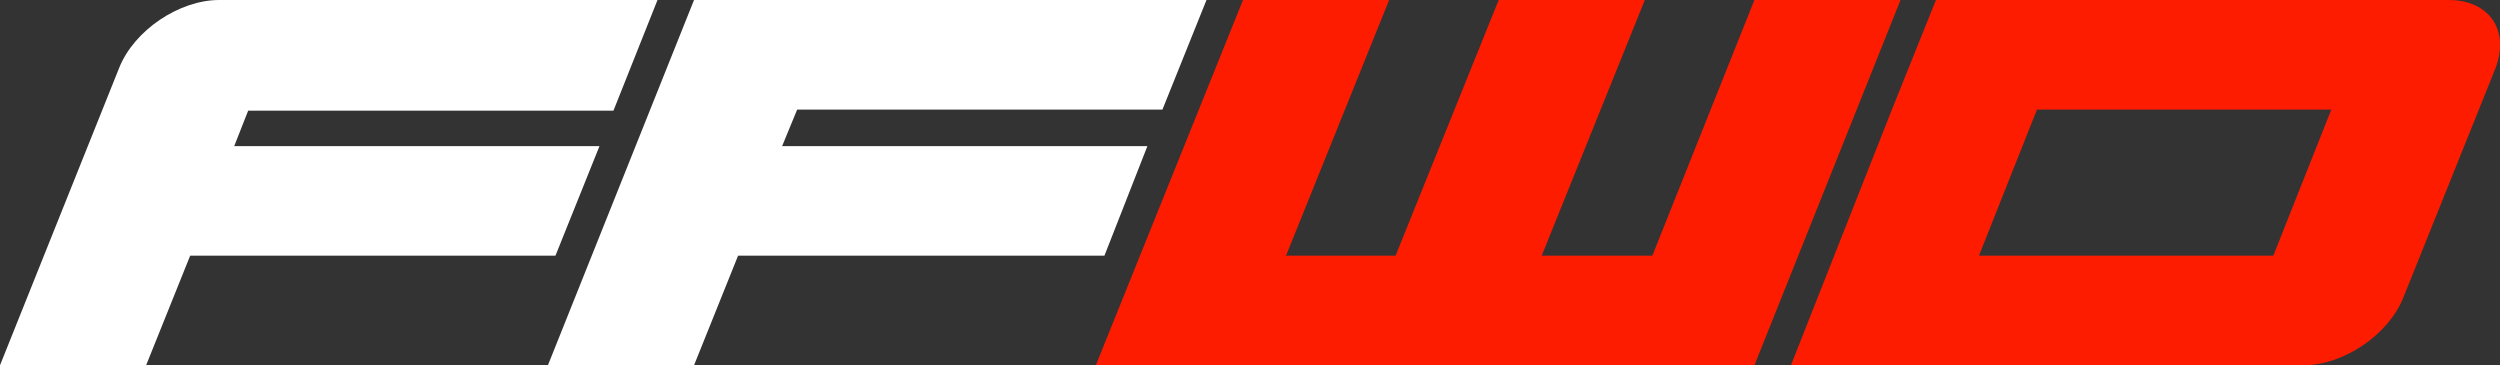 <?xml version="1.0" encoding="utf-8"?>
<!-- Generator: Adobe Illustrator 22.0.1, SVG Export Plug-In . SVG Version: 6.00 Build 0)  -->
<svg version="1.1" xmlns="http://www.w3.org/2000/svg" xmlns:xlink="http://www.w3.org/1999/xlink" x="0px" y="0px" width="232.7px"
	 height="34px" viewBox="0 0 232.7 34" style="enable-background:new 0 0 232.7 34;" xml:space="preserve">
<rect x="0" y="0" width="232.7" height="34" fill="#333333" stroke="none"/>
<style type="text/css">
	.st0{fill:#FE1C00;}
	.st1{fill:#FFFFFF;}
</style>
<g id="レイヤー_1">
	<title>logo-ffwd</title>
</g>
<g id="square">
	<g>
		<g>
			<polygon class="st0" points="176.9,0 163.3,0 153.8,23.8 143.5,23.8 153.1,0 139.5,0 129.9,23.8 119.7,23.8 129.3,0 115.7,0 
				102,34 163.3,34 			"/>
			<g>
				<polygon class="st1" points="108.2,10.2 112.3,0 64.6,0 51,34 64.6,34 68.7,23.8 102.8,23.8 106.8,13.6 72.8,13.6 74.2,10.2 
									"/>
				<path class="st1" d="M17.7,23.8h34l4.1-10.2h-34l1.3-3.3h34L61.2,0H20.4c-3.7,0-7.9,2.8-9.3,6.3L0,34h13.6L17.7,23.8z"/>
			</g>
		</g>
	</g>
	<path class="st0" d="M227.9,0h-47.7l-4.1,10.2L166.7,34h47.7c3.7,0,7.9-2.8,9.3-6.3l8.6-21.4C233.6,2.8,231.7,0,227.9,0z
		 M184.2,23.8l5.4-13.6h27.4l-5.4,13.6H184.2z"/>
</g>
</svg>
